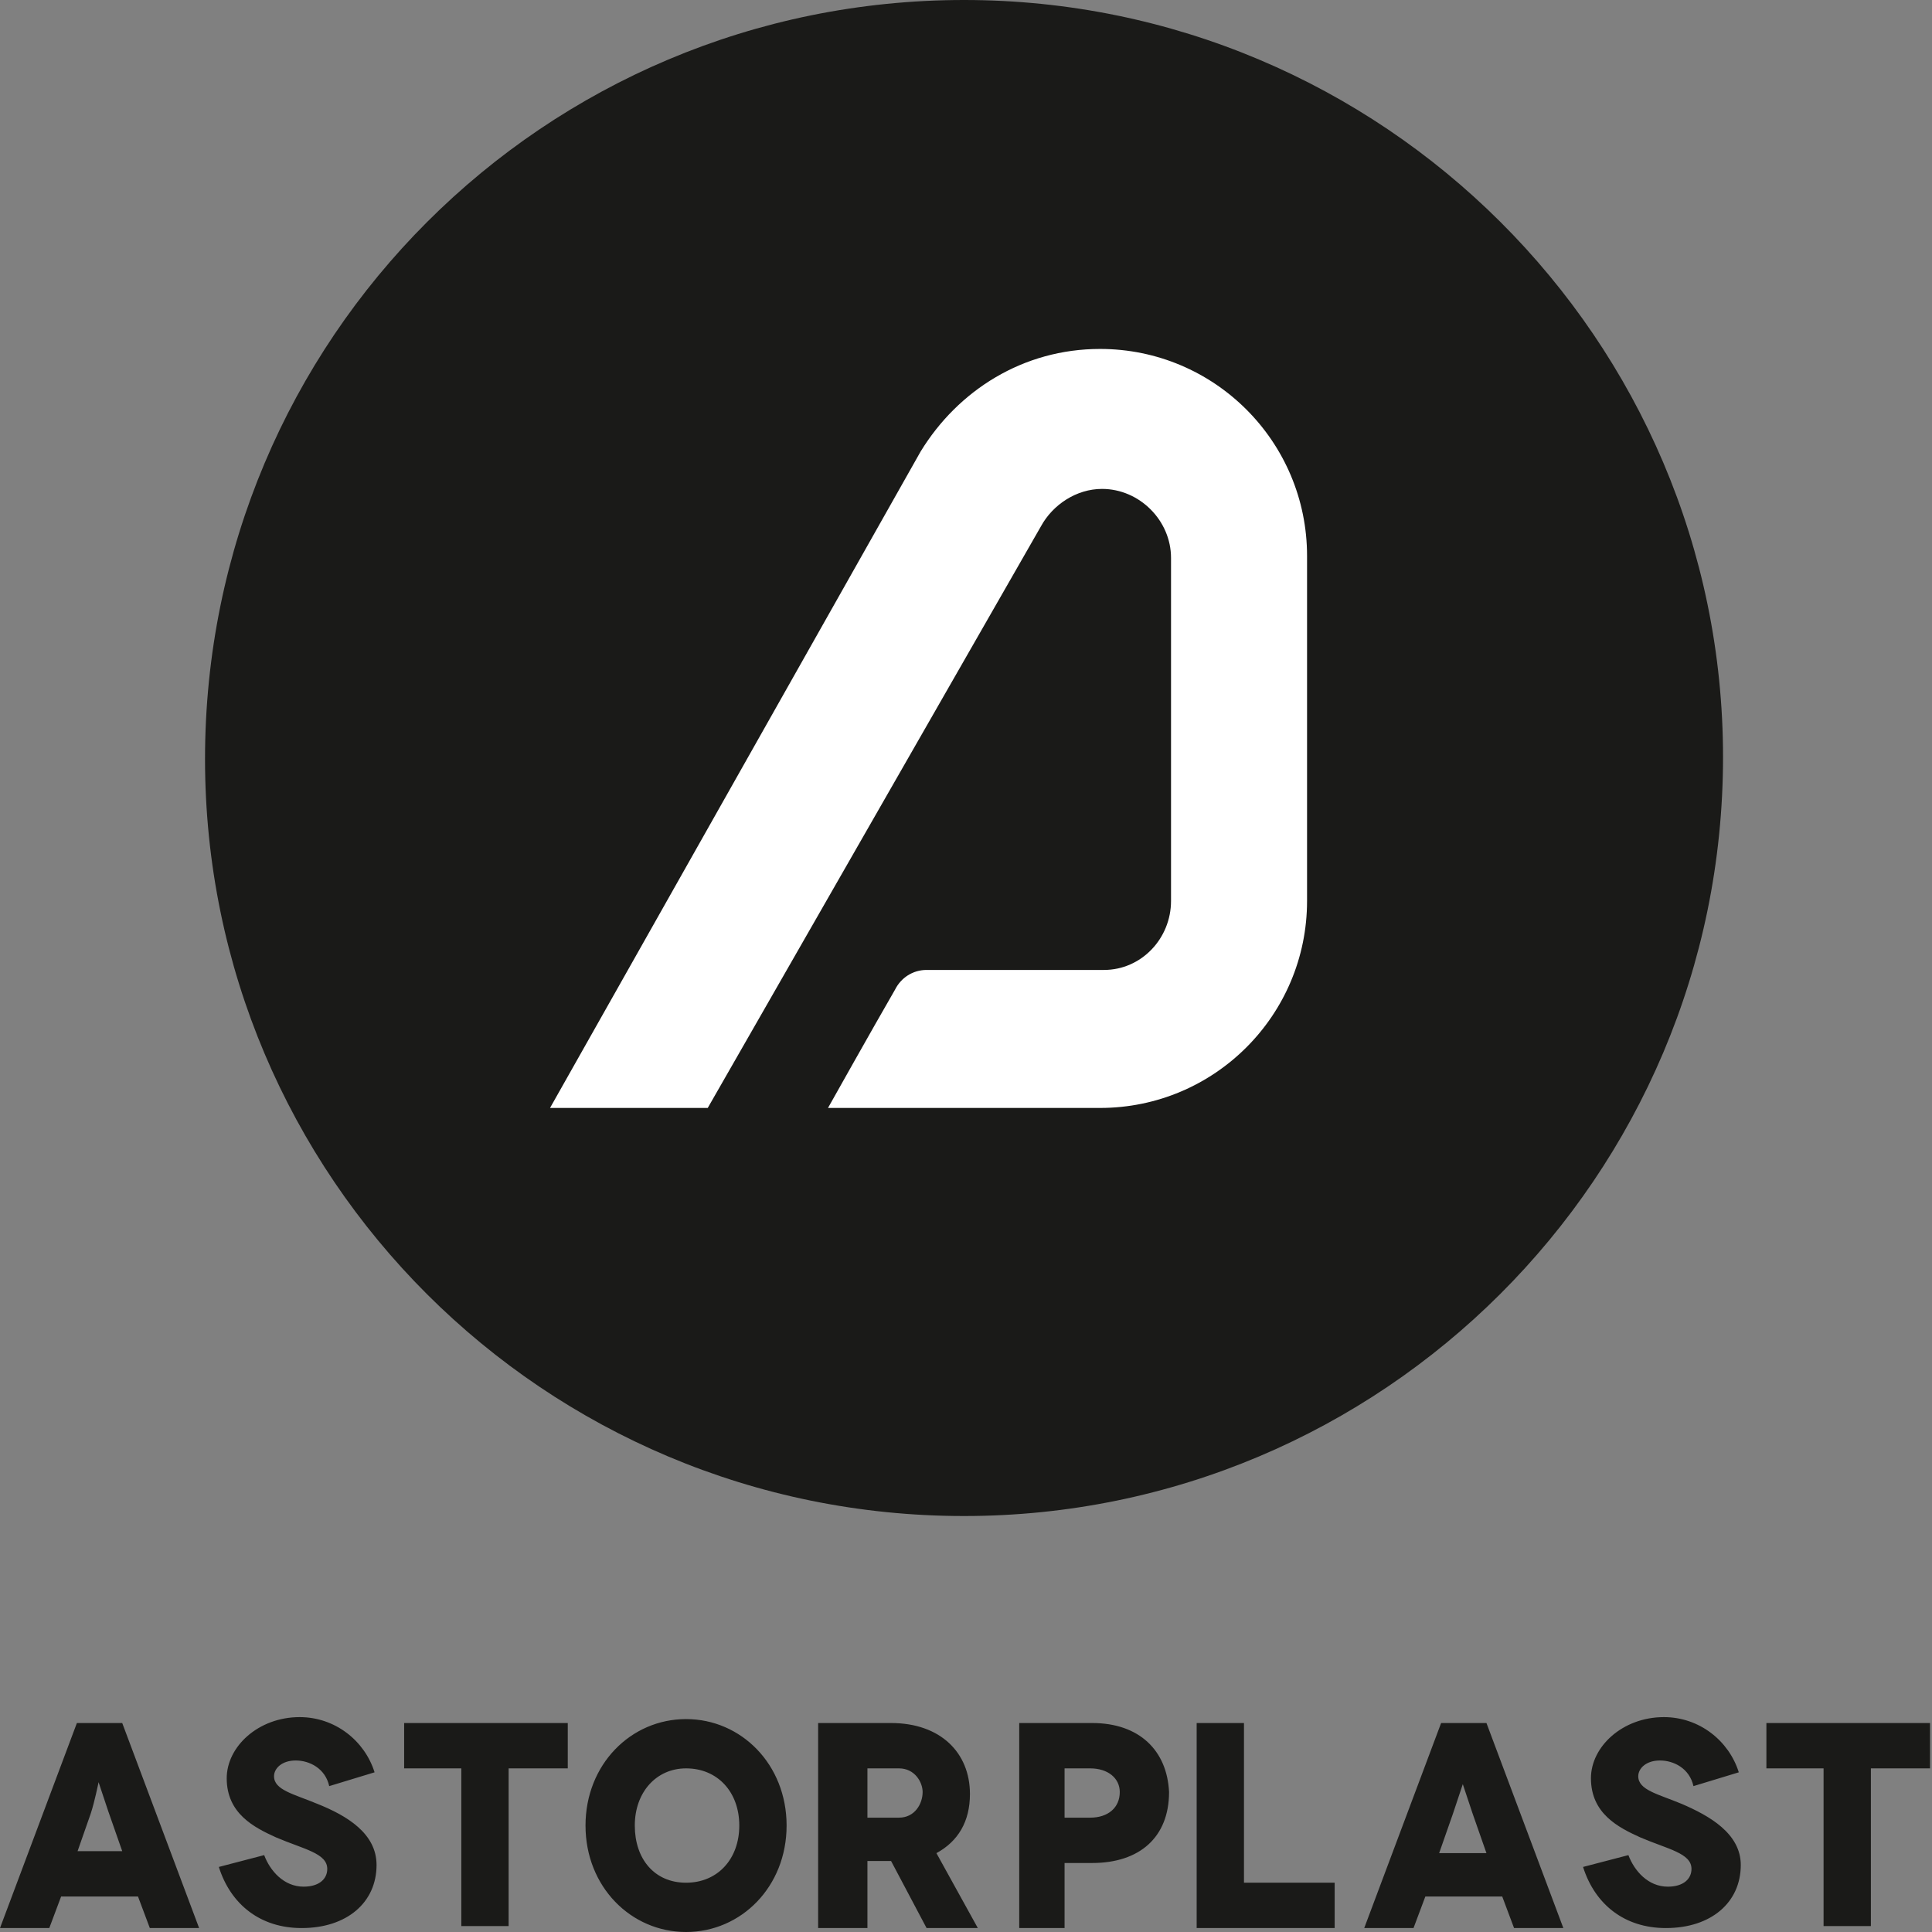 <?xml version="1.0" encoding="utf-8"?>
<!-- Generator: Adobe Illustrator 18.1.0, SVG Export Plug-In . SVG Version: 6.00 Build 0)  -->
<!DOCTYPE svg PUBLIC "-//W3C//DTD SVG 1.1//EN" "http://www.w3.org/Graphics/SVG/1.1/DTD/svg11.dtd">
<svg version="1.1" id="Ebene_1" xmlns="http://www.w3.org/2000/svg" xmlns:xlink="http://www.w3.org/1999/xlink" x="0px" y="0px"
	 viewBox="0 0 98 98" enable-background="new 0 0 98 98" xml:space="preserve">
<rect x="0" y="0" width="98" height="98" fill="#808080" stroke="none"/>
<g>
	<path fill="#1A1A18" d="M34.8,87.2c-2.8,0-5.1,2.3-5.1,5.4c0,3.1,2.3,5.4,5.1,5.4c2.8,0,5.1-2.3,5.1-5.4
		C39.9,89.5,37.6,87.2,34.8,87.2z M34.8,95.5c-1.6,0-2.6-1.2-2.6-2.9c0-1.7,1.1-2.9,2.6-2.9c1.6,0,2.7,1.2,2.7,2.9
		C37.5,94.3,36.4,95.5,34.8,95.5z M3.9,87.4L0,97.8h2.5l0.6-1.6H7l0.6,1.6h2.5L6.2,87.4H3.9z M3.9,94l0.7-2C4.8,91.4,5,90.4,5,90.4
		h0c0,0,0.3,0.9,0.5,1.5l0.7,2H3.9z M16.1,91.5c-1.2-0.5-2.2-0.7-2.2-1.4c0-0.4,0.4-0.8,1.1-0.8c0.7,0,1.5,0.4,1.7,1.3l2.3-0.7
		c-0.5-1.6-2-2.8-3.8-2.8c-2.1,0-3.7,1.5-3.7,3.1c0,1.8,1.4,2.5,2.5,3c1.4,0.6,2.6,0.8,2.6,1.6c0,0.5-0.4,0.9-1.2,0.9
		c-1,0-1.7-0.8-2-1.6l-2.3,0.6c0.6,1.9,2.1,3.1,4.2,3.1c2.3,0,3.8-1.3,3.8-3.2C19.1,93,17.6,92.1,16.1,91.5z M20.5,89.7h2.9v8h2.4
		v-8h3v-2.3h-8.3V89.7z M73.1,87.4l-3.9,10.4h2.5l0.6-1.6h3.9l0.6,1.6h2.5l-3.9-10.4H73.1z M73,94l0.7-2c0.2-0.6,0.5-1.5,0.5-1.5h0
		c0,0,0.3,0.9,0.5,1.5l0.7,2H73z M85.3,91.5c-1.2-0.5-2.2-0.7-2.2-1.4c0-0.4,0.4-0.8,1.1-0.8c0.7,0,1.5,0.4,1.7,1.3l2.3-0.7
		c-0.5-1.6-2-2.8-3.8-2.8c-2.1,0-3.7,1.5-3.7,3.1c0,1.8,1.4,2.5,2.5,3c1.4,0.6,2.6,0.8,2.6,1.6c0,0.5-0.4,0.9-1.2,0.9
		c-1,0-1.7-0.8-2-1.6l-2.3,0.6c0.6,1.9,2.1,3.1,4.2,3.1c2.3,0,3.8-1.3,3.8-3.2C88.3,93,86.7,92.1,85.3,91.5z M49.2,91
		c0-2.1-1.5-3.6-4-3.6h-3.7v10.4H44v-3.4h1.2l1.8,3.4h2.6L47.5,94C48.6,93.4,49.2,92.4,49.2,91z M45.6,92.2H44v-2.5h1.6
		c0.8,0,1.2,0.7,1.2,1.2C46.8,91.5,46.4,92.2,45.6,92.2z M89.6,87.4v2.3h2.9v8h2.4v-8h3v-2.3H89.6z M55.4,87.4h-3.7v10.4H54v-3.3
		h1.4c2.4,0,3.9-1.3,3.9-3.6C59.2,88.8,57.8,87.4,55.4,87.4z M55.3,92.2H54v-2.5h1.3c0.9,0,1.5,0.5,1.5,1.2
		C56.8,91.7,56.2,92.2,55.3,92.2z M63.1,87.4h-2.4v10.4h7v-2.3h-4.6V87.4z M48.9,76.9c21.2,0,38.5-17.2,38.5-38.5
		C87.4,17.2,70.1,0,48.9,0C27.6,0,10.4,17.2,10.4,38.5C10.4,59.7,27.6,76.9,48.9,76.9z"/>
	<path fill="#FFFFFF" d="M66.3,28.2C66.3,28.2,66.3,28.2,66.3,28.2c0-5.8-4.7-10.5-10.5-10.5c-3.9,0-7.2,2.1-9.1,5.2l0,0L27.9,56.2
		h8l16.9-29.5c0.6-1.1,1.8-1.9,3.1-1.9c1.9,0,3.5,1.6,3.5,3.5c0,0,0,0,0,0l0,0l0,17.4h0c0,1.9-1.5,3.5-3.4,3.5v0H47v0h0
		c-0.7,0-1.3,0.4-1.6,1c-1.1,1.9-3.4,6-3.4,6h13.8v0c0,0,0,0,0,0c5.8,0,10.5-4.7,10.5-10.5c0,0,0,0,0,0V28.2z"/>
</g>
</svg>
